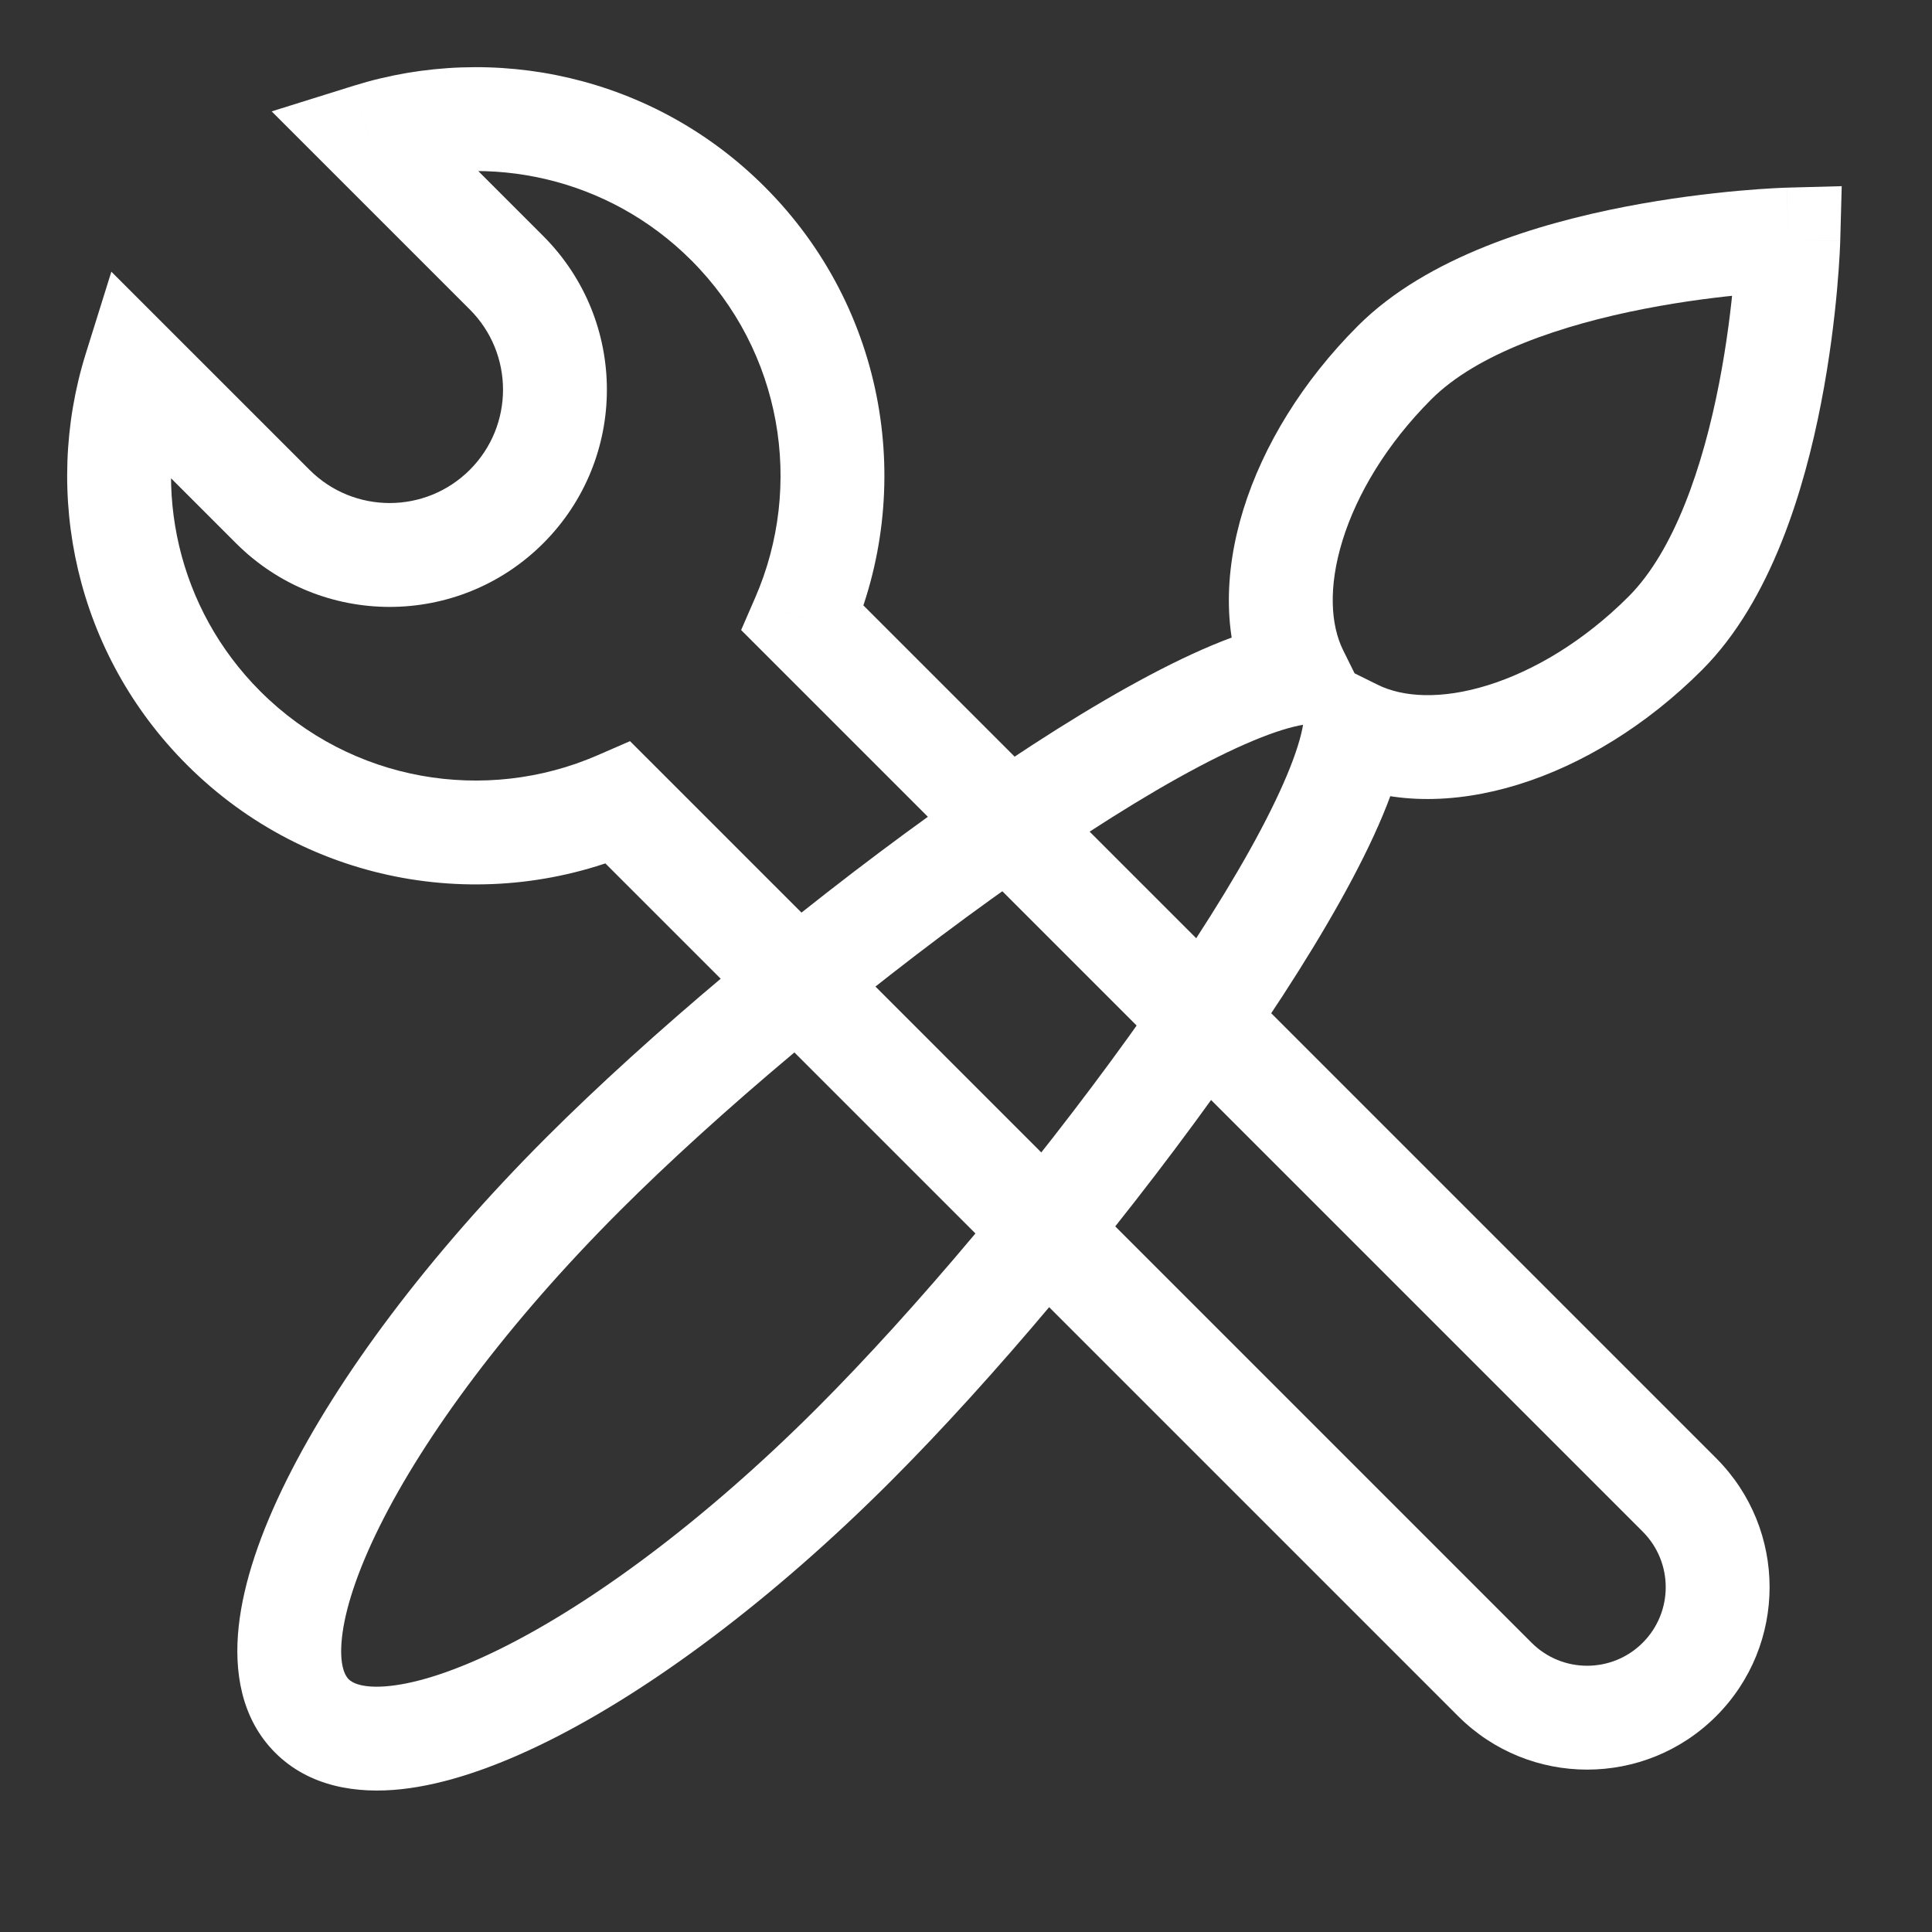 <svg width="89" height="89" viewBox="0 0 89 89" fill="none" xmlns="http://www.w3.org/2000/svg">
<rect x="0" y="0" width="89" height="89" fill="#333333" stroke="none"/>
<path d="M6.235 17.004L7.926 15.312L5.13 12.516L3.951 16.29L6.235 17.004ZM17.003 6.235L16.29 3.951L12.515 5.131L15.312 7.927L17.003 6.235ZM36.985 28.485L34.791 27.529L34.141 29.024L35.293 30.176L36.985 28.485ZM77.365 68.865L75.673 70.556L77.365 68.865ZM28.483 36.986L30.175 35.294L29.022 34.142L27.528 34.792L28.483 36.986ZM3.951 16.29C1.932 22.754 3.479 30.101 8.607 35.229L11.99 31.845C8.17 28.025 7.009 22.549 8.518 17.717L3.951 16.29ZM14.258 21.643L7.926 15.312L4.543 18.695L10.874 25.027L14.258 21.643ZM21.643 21.643C19.603 23.683 16.297 23.683 14.258 21.643L10.874 25.027C14.782 28.935 21.118 28.935 25.026 25.027L21.643 21.643ZM21.643 14.258C23.682 16.297 23.682 19.604 21.643 21.643L25.026 25.027C28.934 21.119 28.934 14.783 25.026 10.874L21.643 14.258ZM15.312 7.927L21.643 14.258L25.026 10.874L18.695 4.543L15.312 7.927ZM35.228 8.607C30.101 3.48 22.753 1.932 16.29 3.951L17.717 8.519C22.549 7.009 28.025 8.171 31.845 11.991L35.228 8.607ZM39.178 29.44C42.175 22.558 40.864 14.243 35.228 8.607L31.845 11.991C36.043 16.189 37.03 22.389 34.791 27.529L39.178 29.44ZM35.293 30.176L75.673 70.556L79.057 67.173L38.677 26.793L35.293 30.176ZM75.673 70.556C77.087 71.97 77.087 74.261 75.673 75.675L79.057 79.058C82.339 75.776 82.339 70.455 79.057 67.173L75.673 70.556ZM75.673 75.675C74.26 77.088 71.968 77.088 70.555 75.675L67.172 79.058C70.454 82.34 75.775 82.34 79.057 79.058L75.673 75.675ZM70.555 75.675L30.175 35.294L26.791 38.678L67.172 79.058L70.555 75.675ZM8.607 35.229C14.242 40.864 22.556 42.176 29.438 39.179L27.528 34.792C22.388 37.03 16.188 36.043 11.99 31.845L8.607 35.229Z" fill="white"/>
<path d="M59.728 31.014L60.092 33.378L63.323 32.881L61.873 29.952L59.728 31.014ZM64.244 16.703L65.936 18.395L64.244 16.703ZM82.381 11.036L84.773 11.1L84.841 8.576L82.317 8.644L82.381 11.036ZM76.713 29.172L75.022 27.481L75.022 27.481L76.713 29.172ZM62.403 33.688L63.464 31.544L60.535 30.093L60.038 33.324L62.403 33.688ZM61.873 29.952C61.301 28.797 61.18 27.045 61.847 24.891C62.505 22.767 63.876 20.455 65.936 18.395L62.553 15.012C60.001 17.564 58.187 20.534 57.276 23.475C56.375 26.386 56.302 29.484 57.584 32.075L61.873 29.952ZM65.936 18.395C68.051 16.28 71.949 14.964 75.765 14.223C77.599 13.866 79.284 13.666 80.51 13.556C81.122 13.501 81.615 13.468 81.952 13.45C82.12 13.441 82.248 13.435 82.332 13.431C82.374 13.43 82.405 13.428 82.424 13.428C82.434 13.428 82.441 13.427 82.444 13.427C82.446 13.427 82.447 13.427 82.447 13.427C82.447 13.427 82.447 13.427 82.447 13.427C82.447 13.427 82.447 13.427 82.447 13.427C82.446 13.427 82.446 13.427 82.381 11.036C82.317 8.644 82.316 8.644 82.316 8.644C82.315 8.644 82.315 8.644 82.314 8.644C82.313 8.644 82.312 8.644 82.31 8.644C82.308 8.644 82.304 8.644 82.3 8.645C82.291 8.645 82.279 8.645 82.264 8.646C82.234 8.647 82.193 8.648 82.14 8.65C82.033 8.655 81.881 8.661 81.689 8.672C81.303 8.693 80.754 8.73 80.081 8.79C78.739 8.911 76.886 9.13 74.852 9.525C70.929 10.288 65.759 11.805 62.553 15.012L65.936 18.395ZM82.381 11.036C79.99 10.971 79.99 10.971 79.99 10.97C79.99 10.97 79.99 10.97 79.99 10.97C79.99 10.969 79.99 10.969 79.99 10.97C79.99 10.97 79.99 10.971 79.99 10.973C79.99 10.976 79.989 10.983 79.989 10.992C79.988 11.012 79.987 11.043 79.986 11.085C79.982 11.169 79.976 11.297 79.967 11.465C79.949 11.802 79.916 12.295 79.861 12.907C79.751 14.133 79.551 15.818 79.194 17.652C78.453 21.468 77.136 25.366 75.022 27.481L78.405 30.864C81.612 27.657 83.129 22.488 83.891 18.565C84.287 16.53 84.506 14.678 84.627 13.336C84.687 12.663 84.724 12.114 84.745 11.728C84.755 11.536 84.762 11.383 84.766 11.277C84.769 11.224 84.77 11.182 84.771 11.153C84.772 11.138 84.772 11.126 84.772 11.117C84.772 11.113 84.772 11.109 84.773 11.106C84.773 11.105 84.773 11.104 84.773 11.103C84.773 11.102 84.773 11.102 84.773 11.101C84.773 11.101 84.773 11.1 82.381 11.036ZM75.022 27.481C72.962 29.541 70.65 30.912 68.526 31.57C66.371 32.237 64.62 32.116 63.464 31.544L61.341 35.832C63.932 37.115 67.03 37.042 69.941 36.141C72.883 35.23 75.853 33.416 78.405 30.864L75.022 27.481ZM60.038 33.324C59.853 34.527 59.047 36.516 57.575 39.154C56.142 41.721 54.209 44.678 51.998 47.751C47.573 53.9 42.142 60.36 37.641 64.861L41.025 68.244C45.735 63.534 51.33 56.871 55.882 50.546C58.16 47.381 60.203 44.263 61.753 41.486C63.262 38.782 64.443 36.158 64.767 34.052L60.038 33.324ZM37.641 64.861C32.454 70.048 27.28 73.855 23.092 75.934C20.987 76.98 19.255 77.526 17.971 77.664C16.665 77.805 16.201 77.498 16.06 77.356L12.676 80.74C14.257 82.32 16.445 82.641 18.483 82.422C20.541 82.2 22.843 81.4 25.22 80.22C29.997 77.848 35.584 73.685 41.025 68.244L37.641 64.861ZM16.06 77.356C15.918 77.215 15.612 76.751 15.752 75.445C15.89 74.161 16.437 72.429 17.482 70.324C19.562 66.136 23.368 60.962 28.556 55.775L25.172 52.392C19.732 57.832 15.569 63.419 13.197 68.196C12.016 70.573 11.216 72.875 10.995 74.933C10.775 76.971 11.096 79.16 12.676 80.74L16.06 77.356ZM28.556 55.775C33.056 51.274 39.516 45.843 45.666 41.418C48.738 39.207 51.696 37.273 54.262 35.841C56.901 34.369 58.889 33.563 60.092 33.378L59.365 28.649C57.258 28.973 54.635 30.154 51.931 31.663C49.153 33.213 46.036 35.256 42.871 37.534C36.545 42.086 29.883 47.681 25.172 52.392L28.556 55.775Z" fill="white"/>
</svg>
